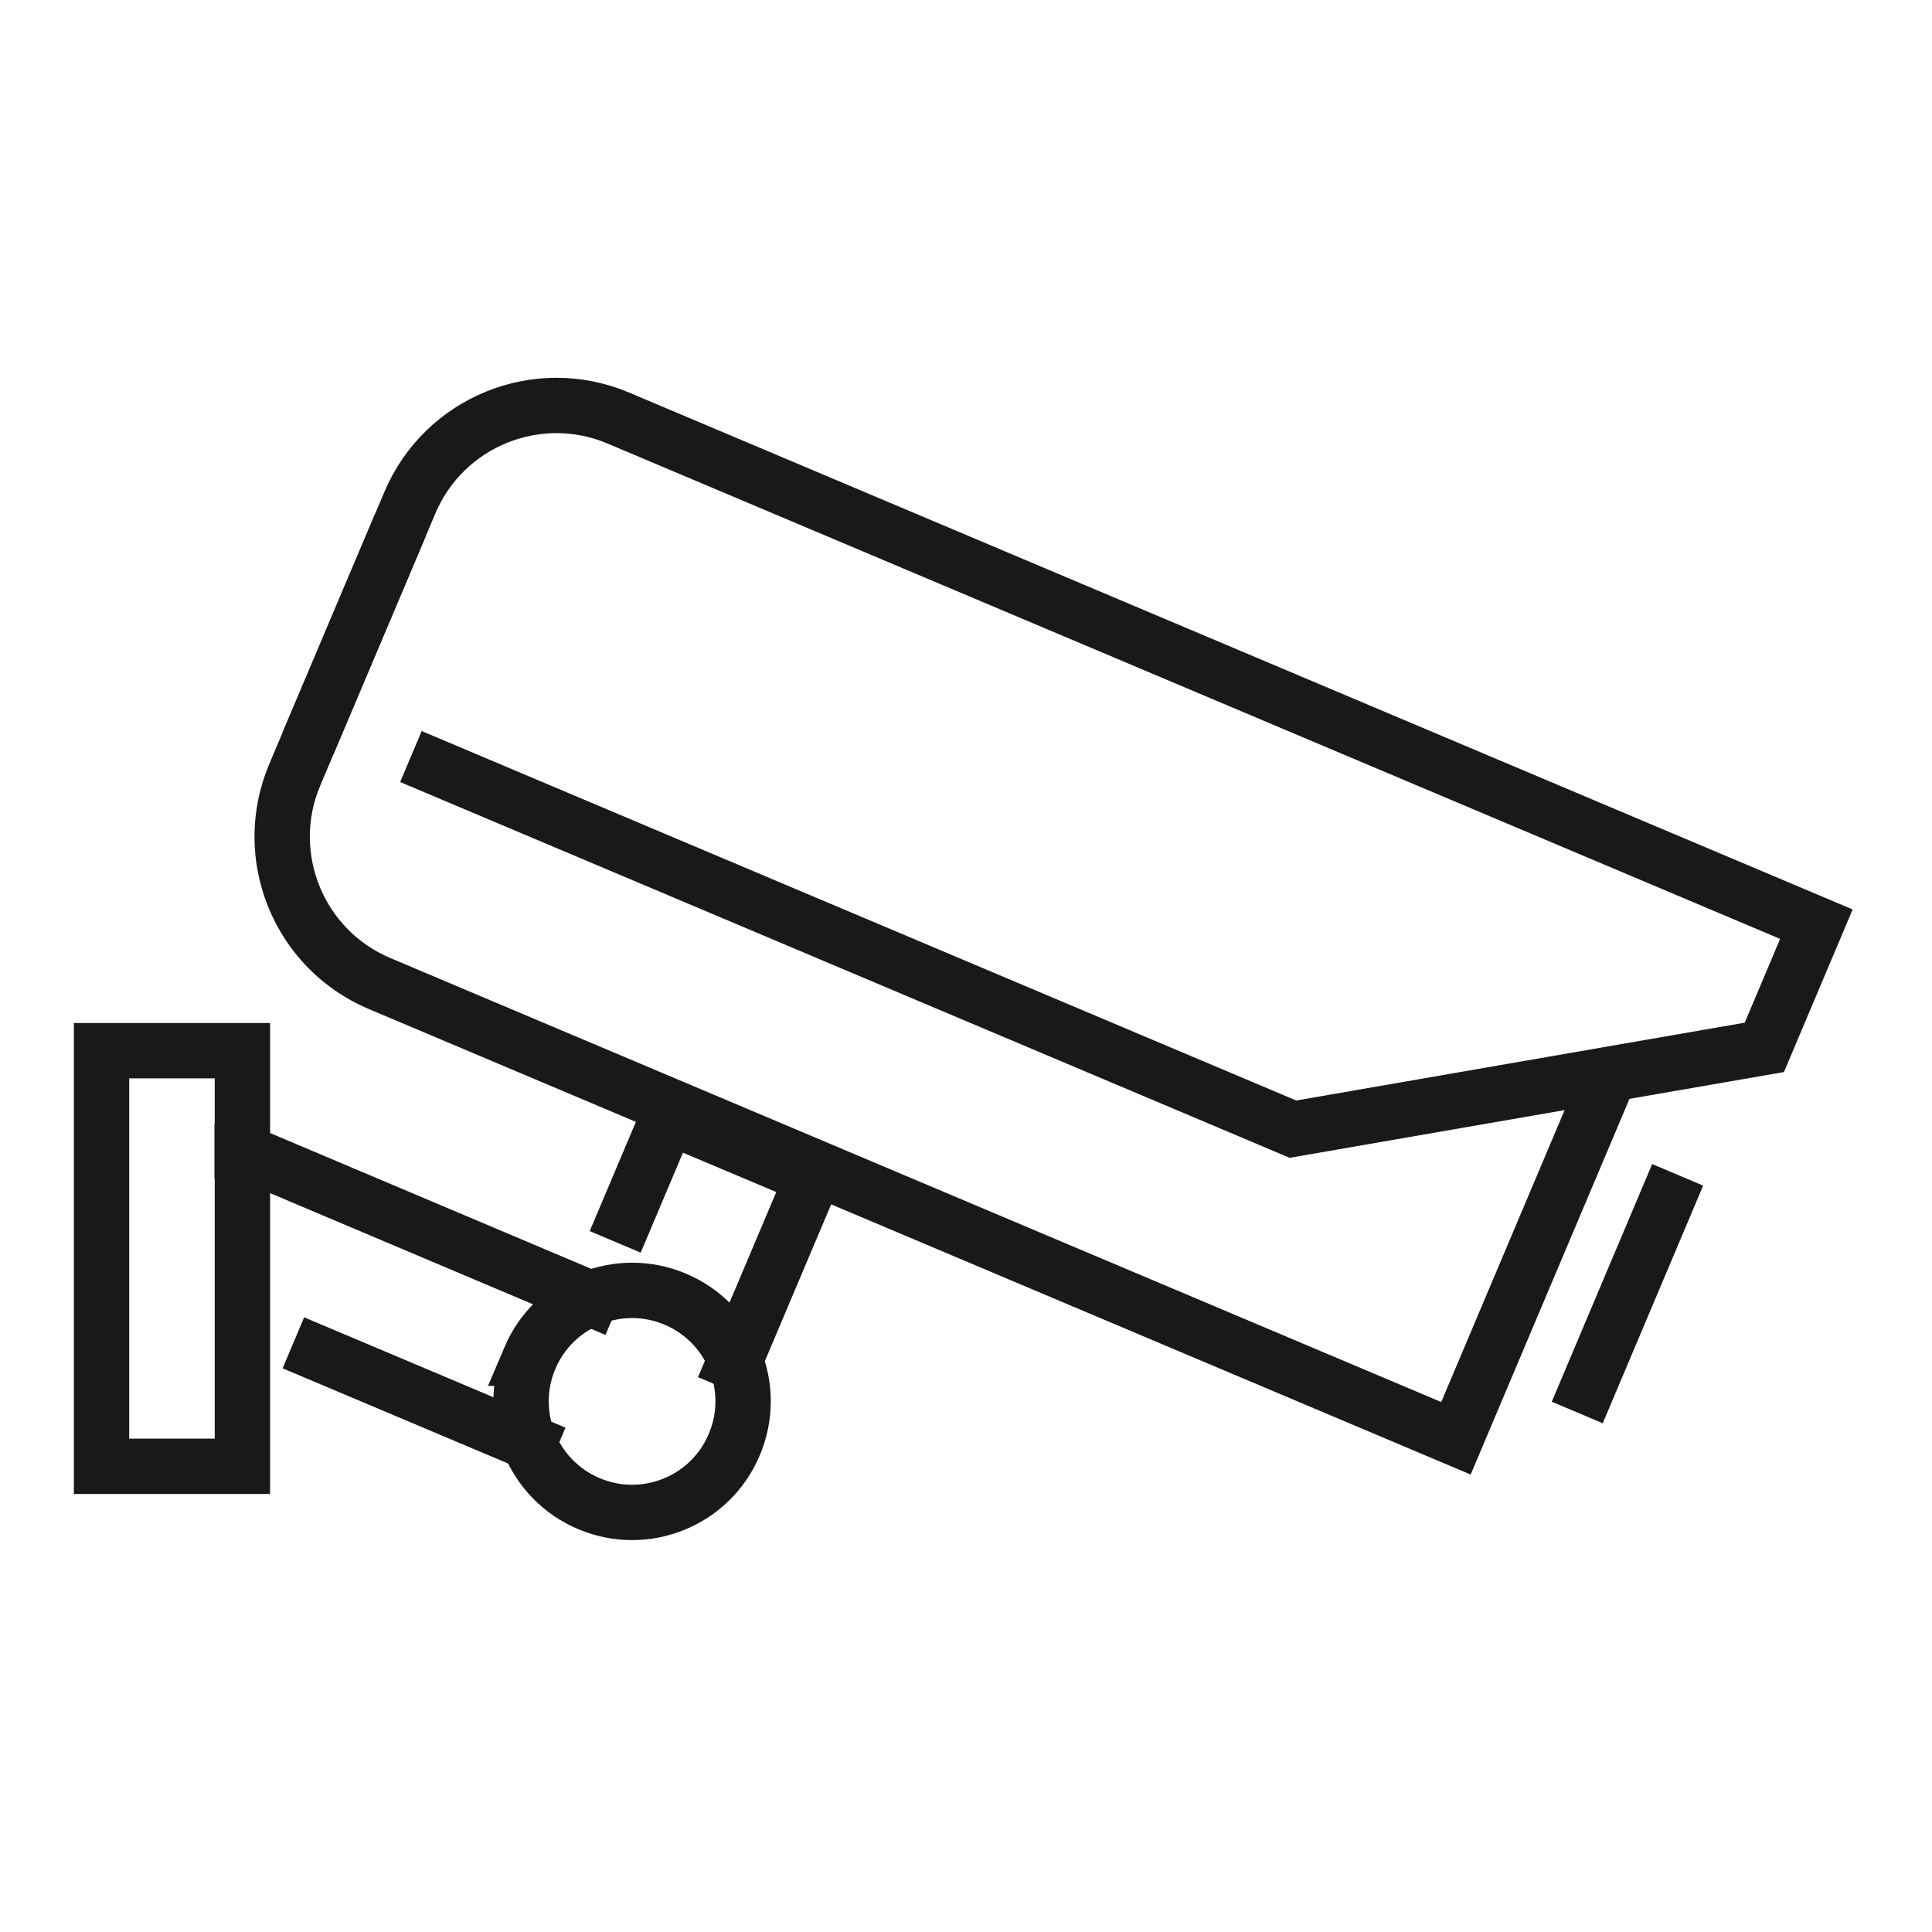 <?xml version="1.0" encoding="UTF-8" standalone="no"?><!DOCTYPE svg PUBLIC "-//W3C//DTD SVG 1.1//EN" "http://www.w3.org/Graphics/SVG/1.1/DTD/svg11.dtd"><svg width="100%" height="100%" viewBox="0 0 96 96" version="1.1" xmlns="http://www.w3.org/2000/svg" xmlns:xlink="http://www.w3.org/1999/xlink" xml:space="preserve" xmlns:serif="http://www.serif.com/" style="fill-rule:evenodd;clip-rule:evenodd;stroke-linecap:square;stroke-miterlimit:2;"><rect id="Artboard1" x="0" y="0" width="95.299" height="95.299" style="fill:none;"/><g><path d="M19.355,27.368l-4.71,11.133c-1.7,4.025 0.19,8.667 4.21,10.368l53.49,22.599l7.389,-17.482" style="fill:none;stroke:#191919;stroke-width:2.75px;"/><path d="M21.685,38.127l42.56,17.98l23.424,-4.064l2.586,-6.121l-59.53,-25.149c-4.02,-1.701 -8.66,0.184 -10.36,4.209l-4.52,10.68" style="fill:none;stroke:#191919;stroke-width:2.75px;"/><path d="M82.827,59.643l-3.919,9.276" style="fill:none;stroke:#191919;stroke-width:2.75px;stroke-linecap:butt;"/><path d="M36.485,67.7l3.89,-9.2l-7.17,-3.025l-2.1,4.966" style="fill:none;stroke:#191919;stroke-width:2.75px;stroke-linecap:butt;"/><path d="M12.035,57.211l0.01,0l17.31,7.32" style="fill:none;stroke:#191919;stroke-width:2.75px;stroke-linecap:butt;"/><path d="M15.845,67.259l10.451,4.412" style="fill:none;stroke:#191919;stroke-width:2.75px;stroke-linecap:butt;"/><path d="M26.325,67.489c-1.18,2.806 0.13,6.042 2.94,7.227c2.801,1.185 6.041,-0.128 7.22,-2.934c1.191,-2.805 -0.12,-6.042 -2.929,-7.227c-2.811,-1.186 -6.041,0.129 -7.231,2.934Z" style="fill:none;stroke:#191919;stroke-width:2.75px;"/><rect x="5.045" y="52.208" width="7" height="20.652" style="fill:none;stroke:#191919;stroke-width:2.75px;"/></g></svg>